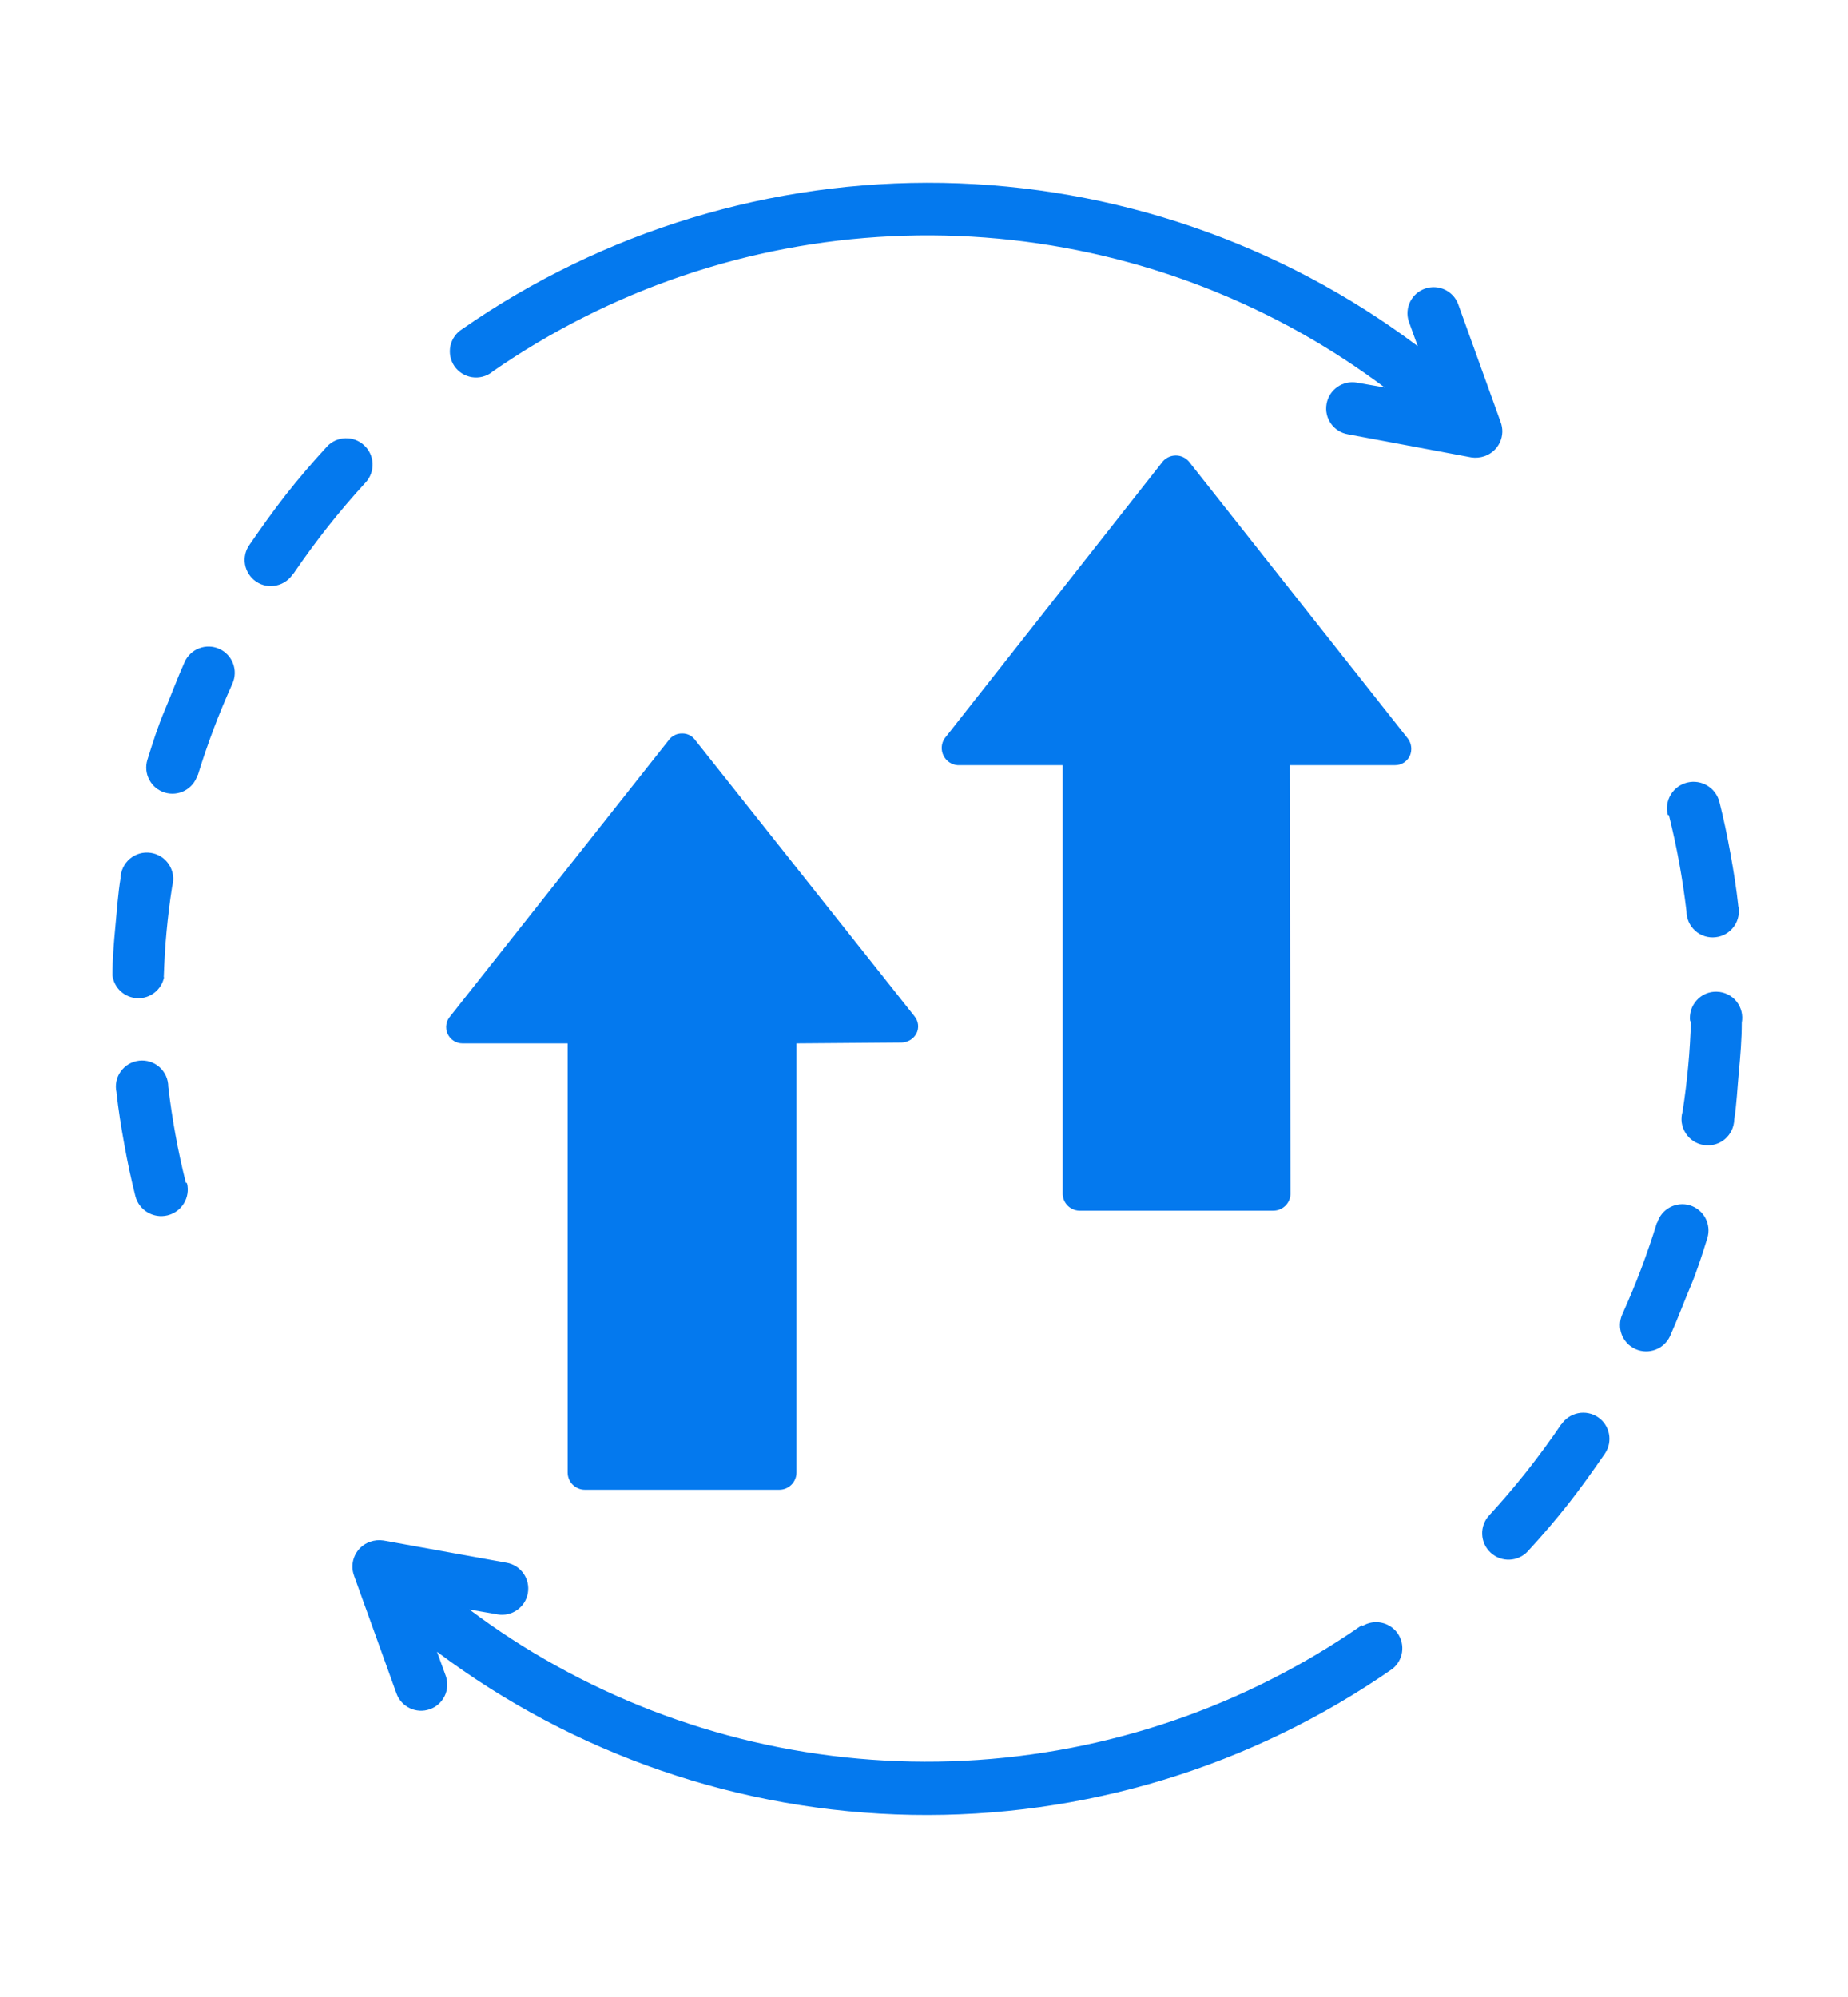 <svg width="62" height="67" viewBox="0 0 62 67" fill="none" xmlns="http://www.w3.org/2000/svg">
<path fill-rule="evenodd" clip-rule="evenodd" d="M26.722 35.011V49.412C26.722 49.565 26.661 49.713 26.553 49.821C26.445 49.929 26.297 49.99 26.146 49.99H19.623C19.305 49.99 19.045 49.73 19.045 49.412V35.011H15.516C15.3 35.011 15.104 34.883 15.016 34.688C14.927 34.491 14.964 34.259 15.107 34.099L22.448 24.821C22.552 24.687 22.712 24.609 22.881 24.613C23.05 24.607 23.212 24.685 23.314 24.821L30.679 34.099C30.814 34.261 30.842 34.486 30.748 34.675C30.651 34.859 30.46 34.976 30.252 34.983L26.722 35.011ZM6.273 39.7C6.392 40.179 6.1 40.664 5.621 40.781C5.142 40.898 4.659 40.608 4.54 40.129C4.402 39.581 4.28 39.009 4.17 38.396C4.059 37.783 3.973 37.242 3.91 36.663H3.912C3.854 36.419 3.903 36.161 4.048 35.957C4.194 35.751 4.419 35.619 4.668 35.591C4.917 35.563 5.166 35.641 5.353 35.81C5.539 35.977 5.645 36.215 5.645 36.466C5.714 37.045 5.794 37.569 5.888 38.084C5.981 38.598 6.096 39.131 6.234 39.685L6.273 39.7ZM55.953 27.34C55.834 26.861 56.126 26.376 56.605 26.259C57.083 26.142 57.566 26.433 57.686 26.911C57.824 27.459 57.946 28.031 58.056 28.644C58.166 29.257 58.253 29.799 58.316 30.377H58.314C58.372 30.622 58.322 30.88 58.177 31.083C58.032 31.289 57.807 31.421 57.558 31.449C57.309 31.478 57.06 31.4 56.873 31.231C56.687 31.064 56.581 30.826 56.581 30.574C56.511 29.996 56.431 29.472 56.338 28.956C56.245 28.443 56.13 27.91 55.992 27.355L55.953 27.34ZM56.704 34.272H56.702C56.67 34.016 56.748 33.759 56.921 33.568C57.092 33.375 57.339 33.269 57.597 33.278C57.855 33.284 58.095 33.403 58.258 33.603C58.418 33.804 58.483 34.064 58.435 34.318C58.435 34.861 58.39 35.409 58.338 35.964C58.286 36.518 58.262 37.079 58.182 37.565C58.177 37.818 58.063 38.059 57.87 38.223C57.675 38.388 57.419 38.461 57.168 38.422C56.914 38.386 56.691 38.24 56.555 38.026C56.416 37.812 56.377 37.55 56.449 37.305C56.535 36.761 56.594 36.248 56.639 35.773C56.685 35.299 56.715 34.751 56.733 34.237L56.704 34.272ZM55.6 41.031C55.743 40.565 56.232 40.305 56.698 40.446C57.161 40.589 57.423 41.081 57.281 41.544C57.101 42.123 56.917 42.699 56.702 43.201C56.488 43.704 56.269 44.3 56.033 44.824V44.826C55.834 45.268 55.312 45.467 54.87 45.268C54.425 45.069 54.228 44.547 54.428 44.102C54.653 43.6 54.867 43.091 55.058 42.584C55.249 42.075 55.433 41.544 55.589 41.031L55.6 41.031ZM52.387 47.793C52.517 47.601 52.718 47.466 52.946 47.421C53.176 47.375 53.414 47.423 53.607 47.551C54.01 47.822 54.118 48.367 53.849 48.77C53.451 49.349 53.041 49.925 52.619 50.462C52.196 50.999 51.735 51.537 51.261 52.05V52.052C50.929 52.41 50.37 52.433 50.011 52.1C49.651 51.768 49.63 51.209 49.961 50.85C50.401 50.371 50.821 49.88 51.233 49.36C51.642 48.84 52.03 48.309 52.387 47.783L52.387 47.793ZM45.715 54.558C46.114 54.318 46.63 54.431 46.894 54.812C47.156 55.195 47.076 55.717 46.71 56.003C41.985 59.289 36.346 61.001 30.593 60.897C24.838 60.793 19.264 58.878 14.661 55.425L14.963 56.257C15.11 56.712 14.867 57.199 14.417 57.355C13.966 57.513 13.472 57.281 13.305 56.835L11.884 52.89V52.888C11.796 52.665 11.804 52.416 11.904 52.199C12.004 51.98 12.19 51.814 12.415 51.734C12.56 51.684 12.714 51.669 12.866 51.692L16.997 52.438C17.475 52.522 17.794 52.979 17.709 53.458C17.625 53.937 17.168 54.255 16.689 54.171L15.753 54.008V54.01C16.672 54.701 17.638 55.33 18.643 55.886C22.826 58.213 27.578 59.32 32.359 59.081C37.14 58.843 41.758 57.268 45.688 54.535L45.715 54.558ZM5.506 32.781C5.426 33.204 5.049 33.507 4.62 33.496C4.189 33.483 3.83 33.16 3.773 32.734C3.773 32.19 3.819 31.642 3.871 31.087C3.923 30.533 3.964 29.961 4.044 29.476C4.049 29.222 4.163 28.982 4.356 28.817C4.551 28.653 4.807 28.579 5.058 28.618C5.311 28.655 5.535 28.8 5.671 29.014C5.81 29.229 5.849 29.491 5.777 29.736C5.691 30.279 5.632 30.793 5.587 31.267C5.541 31.742 5.511 32.29 5.493 32.803L5.506 32.781ZM6.626 26.01C6.483 26.476 5.994 26.735 5.528 26.595C5.064 26.452 4.802 25.96 4.945 25.496C5.125 24.918 5.309 24.342 5.524 23.839C5.738 23.337 5.957 22.741 6.193 22.217V22.215C6.392 21.773 6.914 21.573 7.356 21.773C7.8 21.972 7.997 22.494 7.798 22.938C7.573 23.441 7.358 23.95 7.168 24.457C6.977 24.966 6.793 25.496 6.637 26.01L6.626 26.01ZM9.839 19.24C9.715 19.446 9.512 19.591 9.278 19.643C9.044 19.698 8.799 19.652 8.6 19.52C8.4 19.386 8.264 19.178 8.221 18.942C8.179 18.705 8.236 18.463 8.377 18.27C8.775 17.692 9.185 17.115 9.607 16.578C10.03 16.041 10.491 15.504 10.965 14.99V14.988C11.297 14.631 11.855 14.607 12.215 14.941C12.575 15.272 12.596 15.831 12.265 16.19C11.825 16.669 11.405 17.161 10.993 17.681C10.584 18.201 10.196 18.731 9.839 19.258L9.839 19.24ZM16.511 12.482C16.32 12.631 16.075 12.694 15.837 12.657C15.596 12.62 15.384 12.486 15.245 12.287C15.109 12.087 15.061 11.841 15.111 11.604C15.163 11.368 15.308 11.162 15.516 11.037C20.241 7.751 25.88 6.037 31.633 6.139C37.388 6.243 42.962 8.16 47.565 11.615L47.263 10.783C47.116 10.329 47.359 9.841 47.809 9.685C48.26 9.527 48.754 9.759 48.921 10.205L50.342 14.15V14.152C50.43 14.375 50.422 14.624 50.322 14.841C50.222 15.059 50.036 15.226 49.811 15.306C49.666 15.356 49.512 15.371 49.36 15.348L45.218 14.572C44.74 14.488 44.421 14.033 44.506 13.554C44.59 13.075 45.045 12.755 45.524 12.839L46.453 13.002H46.455C45.565 12.337 44.634 11.728 43.665 11.182C39.474 8.827 34.706 7.699 29.904 7.928C25.104 8.156 20.464 9.733 16.514 12.475L16.511 12.482ZM43.272 25.676H46.803C47.015 25.678 47.208 25.555 47.299 25.364C47.383 25.173 47.359 24.952 47.236 24.786L39.882 15.48C39.771 15.356 39.615 15.285 39.448 15.285C39.282 15.285 39.126 15.356 39.015 15.48L31.691 24.779C31.576 24.951 31.563 25.167 31.652 25.351C31.741 25.535 31.921 25.659 32.124 25.676H35.653V40.077C35.668 40.374 35.904 40.61 36.201 40.625H42.717C43.027 40.625 43.28 40.385 43.295 40.077L43.272 25.676Z" fill="#0479EE"/>
</svg>
